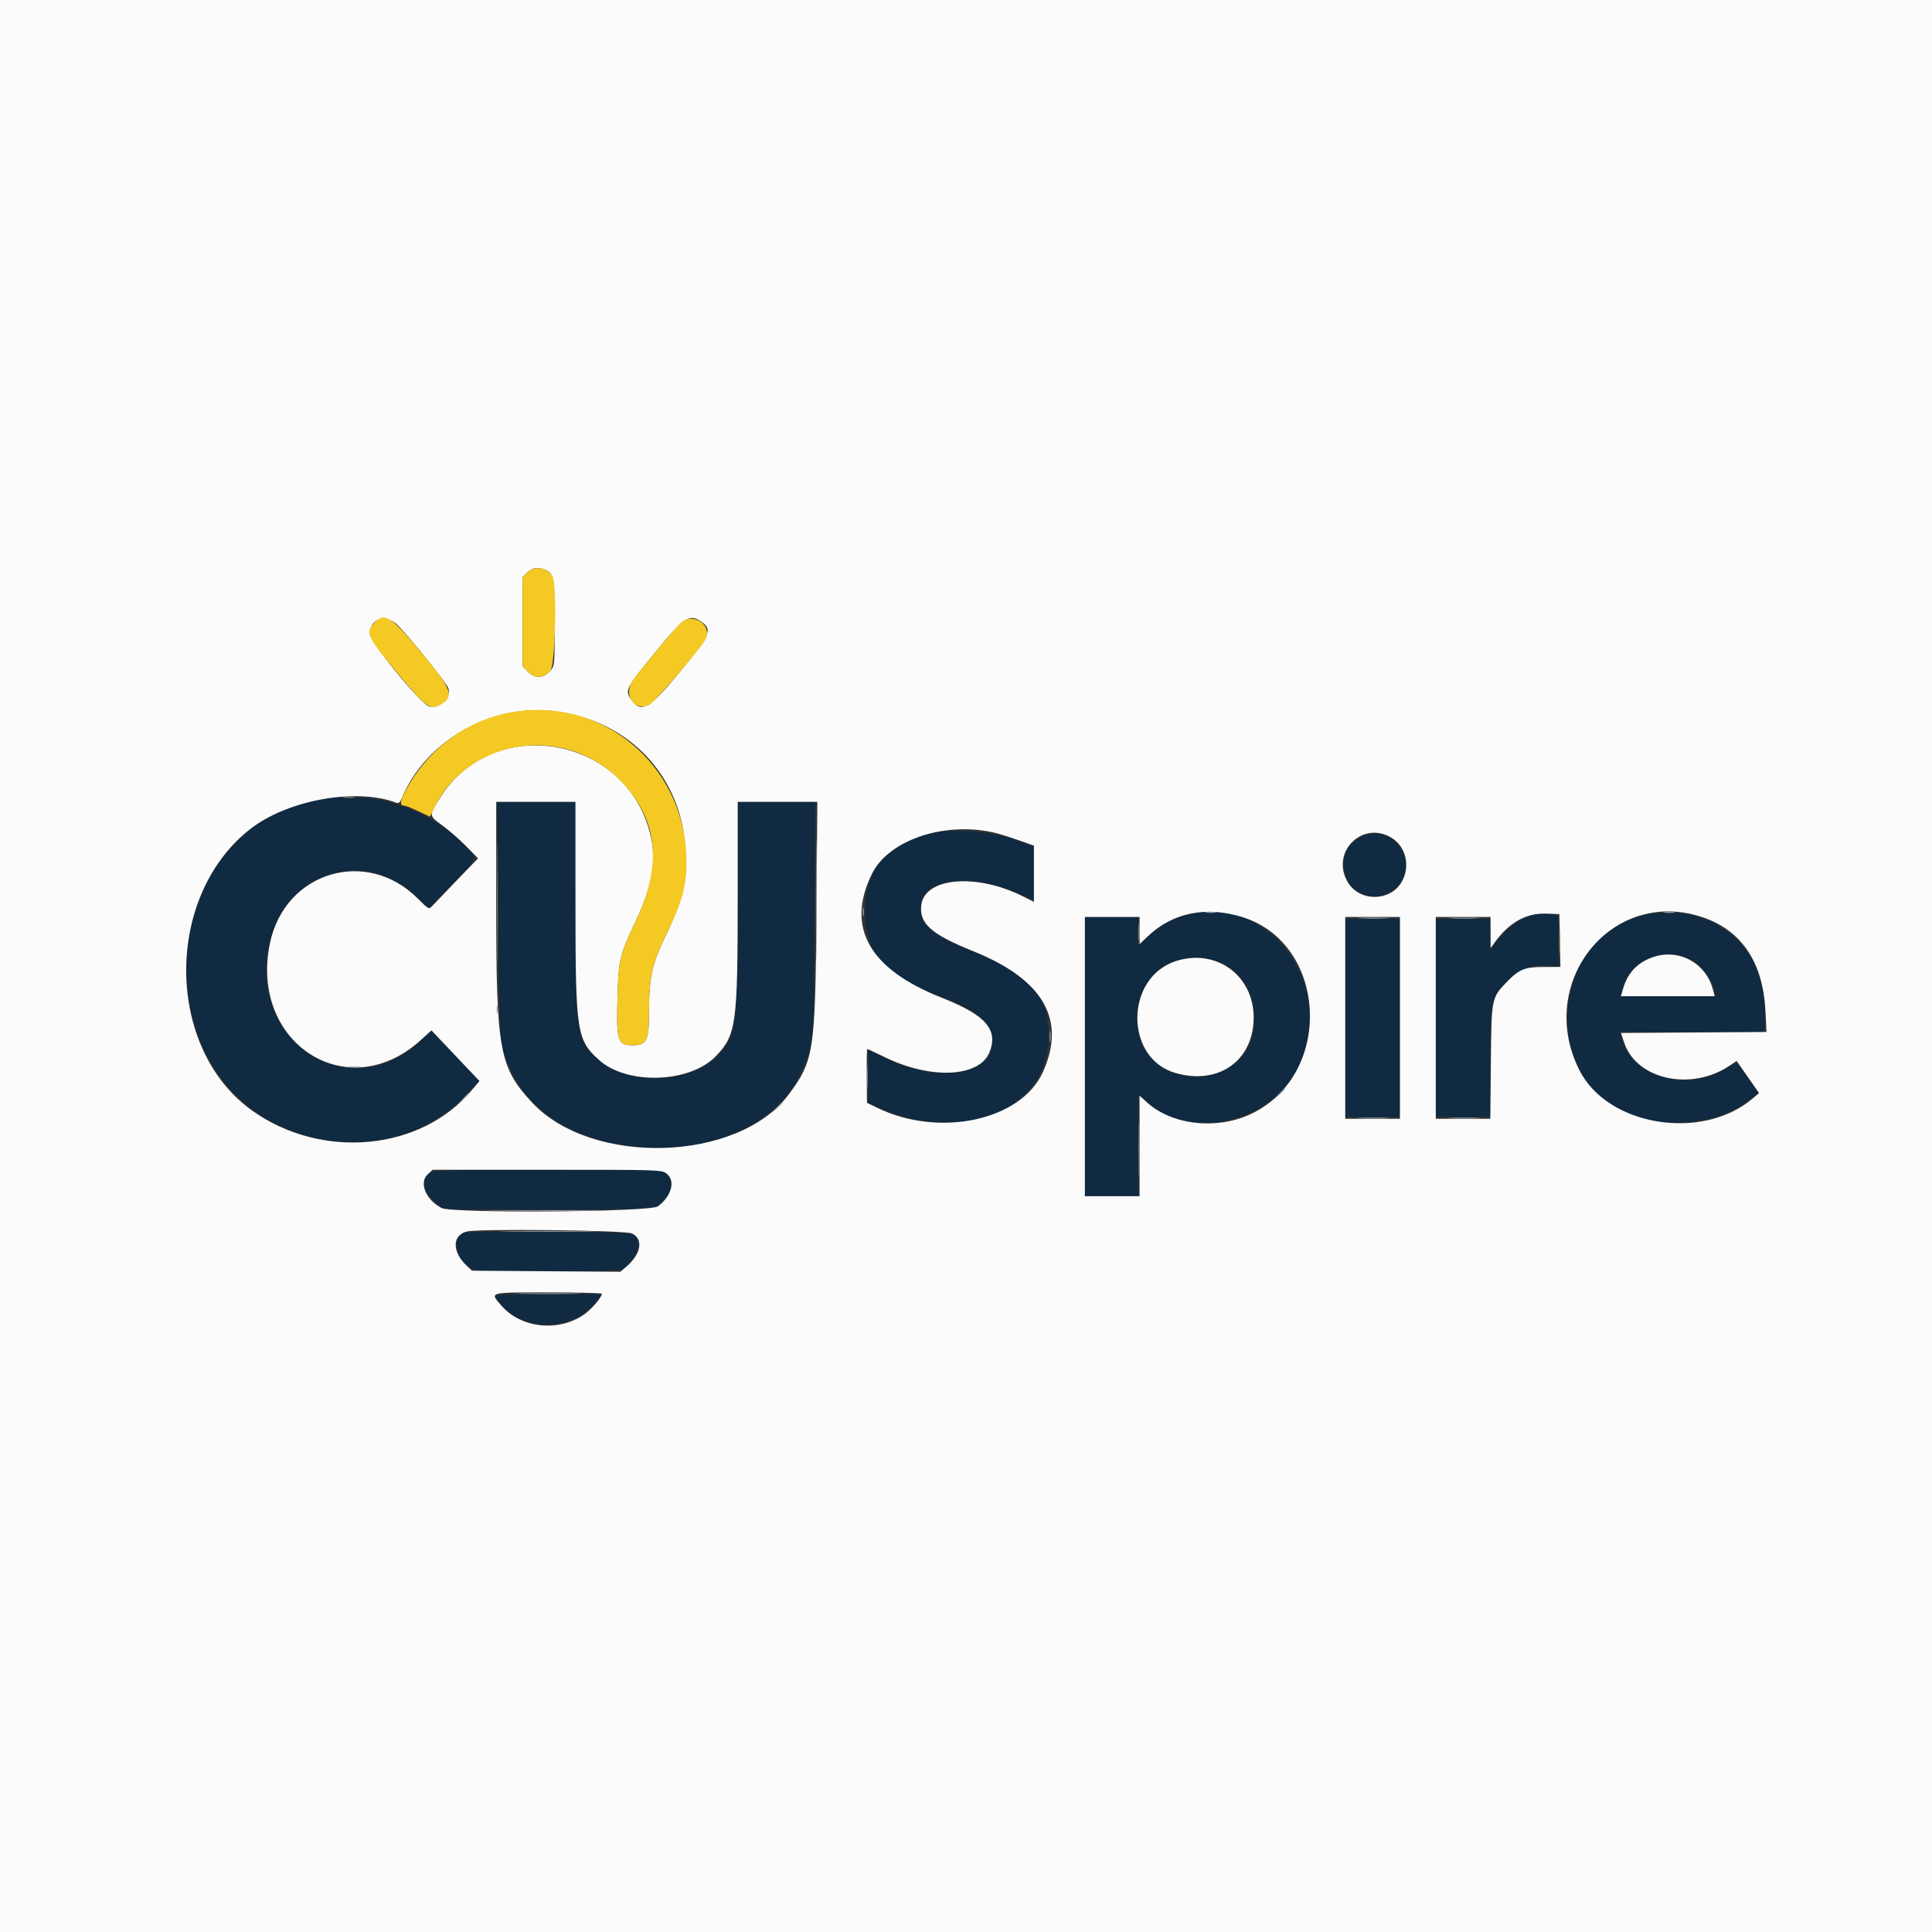 <svg id="svg" version="1.1" xmlns="http://www.w3.org/2000/svg" xmlns:xlink="http://www.w3.org/1999/xlink" width="400" height="400" viewBox="0, 0, 400,400"><rect x="0" y="0" width="400" height="400" fill="#333333" stroke="none"/><g id="svgg"><path id="path0" d="M64.648 165.813 C 31.495 173.124,29.371 223.973,61.772 234.674 C 74.511 238.881,87.721 235.814,96.635 226.581 L 99.324 223.795 94.291 218.630 L 89.258 213.466 86.831 215.690 C 71.203 230.016,49.637 214.059,56.385 193.164 C 60.735 179.697,76.576 175.885,86.503 185.917 L 88.736 188.173 93.587 183.124 C 99.296 177.182,99.165 177.734,95.653 174.421 C 87.325 166.565,75.778 163.359,64.648 165.813 M103.140 190.332 C 103.376 217.468,103.278 216.459,106.234 222.461 C 116.177 242.652,155.958 242.783,165.531 222.656 C 168.586 216.234,168.495 217.182,168.653 190.137 L 168.794 166.016 160.782 166.016 L 152.770 166.016 152.655 188.379 C 152.526 213.353,152.552 213.106,149.554 217.464 C 144.711 224.503,129.370 225.261,123.290 218.761 C 119.195 214.383,119.153 214.069,119.146 187.793 L 119.141 166.016 111.035 166.015 L 102.930 166.015 103.140 190.332 M193.016 172.440 C 183.927 174.172,179.102 179.801,179.102 188.672 C 179.102 197.492,183.086 202.030,194.537 206.252 C 202.582 209.218,205.469 211.788,205.469 215.983 C 205.469 222.738,193.526 224.301,182.990 218.925 L 179.688 217.240 179.688 222.841 L 179.688 228.443 182.520 229.615 C 200.470 237.048,217.684 229.203,217.122 213.845 C 216.820 205.607,213.337 201.789,202.019 197.289 C 193.069 193.730,190.623 191.737,190.626 188.008 C 190.632 181.935,200.391 180.460,210.738 184.968 C 212.455 185.716,213.905 186.328,213.961 186.328 C 214.017 186.328,214.063 183.857,214.063 180.837 L 214.063 175.347 212.317 174.575 C 207.308 172.359,198.535 171.389,193.016 172.440 M281.219 173.544 C 278.908 175.102,278.032 176.809,278.213 179.400 C 278.670 185.929,286.443 187.920,290.127 182.452 C 292.018 179.647,291.025 175.636,287.921 173.544 C 286.970 172.903,286.038 172.656,284.570 172.656 C 283.103 172.656,282.171 172.903,281.219 173.544 M244.467 189.812 C 241.716 190.692,239.800 191.854,237.369 194.116 L 235.479 195.873 235.611 192.858 L 235.742 189.842 230.176 189.843 L 224.609 189.844 224.609 218.750 L 224.609 247.656 230.176 247.656 L 235.742 247.656 235.684 237.109 C 235.652 231.308,235.671 226.563,235.727 226.563 C 235.783 226.563,236.488 227.185,237.295 227.946 C 246.157 236.304,263.107 232.603,268.676 221.094 C 277.184 203.513,262.193 184.143,244.467 189.812 M316.371 189.669 C 314.401 190.276,311.438 192.676,309.706 195.066 L 308.594 196.602 308.594 193.418 L 308.594 190.234 302.930 190.234 L 297.266 190.234 297.266 210.742 L 297.266 231.250 302.930 231.250 L 308.594 231.250 308.594 219.918 C 308.594 209.296,308.644 208.478,309.397 206.876 C 311.719 201.936,316.467 199.154,321.122 200.005 L 322.656 200.286 322.656 194.911 C 322.656 190.371,322.560 189.500,322.038 189.300 C 321.010 188.905,318.272 189.084,316.371 189.669 M339.701 189.659 C 321.725 194.190,318.926 221.637,335.602 229.846 C 343.681 233.822,354.250 233.184,361.417 228.287 C 362.872 227.293,364.063 226.408,364.063 226.320 C 364.063 226.170,360.347 220.888,359.750 220.187 C 359.599 220.011,358.618 220.390,357.570 221.030 C 348.900 226.320,337.753 223.114,335.723 214.746 L 335.462 213.672 350.331 213.672 L 365.199 213.672 365.442 212.378 C 365.803 210.454,364.959 203.852,364.036 201.387 C 360.486 191.897,350.300 186.988,339.701 189.659 M278.523 210.742 L 278.542 231.250 284.193 231.250 L 289.844 231.250 289.844 210.742 L 289.844 190.234 284.173 190.234 L 278.503 190.234 278.523 210.742 M349.850 198.595 C 352.448 199.804,355.078 203.484,355.078 205.908 C 355.078 206.096,350.680 206.250,345.305 206.250 L 335.532 206.250 335.790 205.176 C 337.281 198.974,343.956 195.850,349.850 198.595 M252.177 199.092 C 260.209 201.824,262.486 214.222,256.002 219.916 C 249.496 225.628,238.140 222.796,235.951 214.915 C 232.974 204.197,241.820 195.570,252.177 199.092 M89.152 242.793 C 86.993 244.306,87.336 246.364,90.176 248.926 L 91.799 250.391 113.302 250.391 C 137.164 250.391,136.114 250.502,138.014 247.760 C 139.325 245.869,139.353 244.396,138.104 243.146 L 137.145 242.188 113.581 242.188 C 92.922 242.188,89.911 242.262,89.152 242.793 M95.090 256.046 C 93.516 257.621,95.412 261.914,98.095 262.849 C 99.949 263.495,127.605 263.433,128.906 262.779 C 130.139 262.160,132.422 258.798,132.422 257.601 C 132.422 255.117,132.124 255.078,113.211 255.078 L 96.058 255.078 95.090 256.046 M102.710 268.704 C 106.570 275.917,118.808 276.113,123.890 269.043 L 124.663 267.969 113.489 267.969 C 102.670 267.969,102.329 267.992,102.710 268.704 " stroke="none" fill="#0f2a41" fill-rule="evenodd"></path><path id="path1" d="M0.000 200.000 L 0.000 400.000 200.000 400.000 L 400.000 400.000 400.000 200.000 L 400.000 0.000 200.000 0.000 L 0.000 0.000 0.000 200.000 M113.024 118.012 C 114.672 118.763,114.844 119.808,114.844 129.098 C 114.844 137.615,114.820 137.874,113.965 138.846 C 112.547 140.457,110.820 140.567,109.391 139.138 L 108.203 137.951 108.203 128.723 L 108.203 119.496 109.162 118.537 C 110.197 117.502,111.513 117.323,113.024 118.012 M82.495 129.590 C 85.500 132.726,92.620 141.634,92.848 142.542 C 93.354 144.557,90.960 146.779,88.854 146.251 C 87.149 145.823,76.563 132.878,76.563 131.222 C 76.563 127.991,80.045 127.033,82.495 129.590 M145.195 128.711 C 147.594 130.392,147.166 131.353,140.344 139.607 C 134.406 146.792,132.706 147.718,130.703 144.860 C 129.320 142.885,129.492 142.554,136.054 134.570 C 141.633 127.784,142.801 127.035,145.195 128.711 M115.108 147.282 C 137.221 150.231,148.316 172.378,138.094 193.164 C 135.047 199.359,134.375 202.277,134.375 209.306 C 134.375 215.441,133.924 216.406,131.055 216.406 C 127.894 216.406,127.624 215.619,127.836 207.031 C 128.042 198.669,128.230 197.864,131.653 190.625 C 135.198 183.129,136.003 178.104,134.564 172.445 C 129.460 152.365,102.297 147.682,91.235 164.975 C 88.747 168.865,88.745 168.843,91.522 170.843 C 92.855 171.804,95.078 173.742,96.461 175.150 L 98.977 177.711 94.537 182.312 C 92.095 184.843,89.803 187.234,89.444 187.625 C 88.818 188.306,88.689 188.236,86.462 186.008 C 75.867 175.414,58.996 180.508,55.903 195.234 C 51.558 215.929,71.908 229.093,87.055 215.386 L 89.334 213.323 94.303 218.572 L 99.271 223.821 97.608 225.793 C 87.049 238.315,66.534 240.176,52.176 229.915 C 34.277 217.121,33.948 185.920,51.563 171.829 C 59.274 165.661,73.716 162.999,82.074 166.206 C 82.521 166.378,82.846 166.095,83.209 165.219 C 88.163 153.259,101.920 145.524,115.108 147.282 M119.147 187.402 C 119.156 213.743,119.412 215.390,124.148 219.559 C 129.929 224.648,142.715 224.228,148.090 218.772 C 152.427 214.370,152.734 212.187,152.734 185.850 L 152.734 166.016 160.979 166.016 L 169.225 166.016 169.031 189.355 C 168.794 217.788,168.500 219.675,163.209 226.713 C 152.777 240.589,122.548 241.505,110.213 228.319 C 103.369 221.003,102.734 217.530,102.734 187.413 L 102.734 166.016 110.938 166.016 L 119.141 166.016 119.147 187.402 M206.836 172.644 C 207.695 172.882,209.673 173.528,211.230 174.078 L 214.063 175.079 214.063 180.905 L 214.063 186.730 211.816 185.597 C 202.230 180.763,191.517 181.647,190.754 187.335 C 190.241 191.155,192.752 193.403,201.445 196.906 C 216.065 202.799,220.863 211.166,215.872 222.067 C 211.344 231.958,194.486 235.587,181.745 229.412 L 179.492 228.320 179.445 222.754 C 179.419 219.692,179.471 217.188,179.561 217.188 C 179.650 217.188,181.341 217.973,183.319 218.932 C 192.765 223.516,202.700 223.044,204.828 217.911 C 206.769 213.228,204.152 210.202,195.052 206.603 C 179.954 200.633,175.089 192.075,180.488 180.982 C 184.053 173.660,196.400 169.752,206.836 172.644 M288.146 173.475 C 290.970 175.220,291.962 178.979,290.439 182.164 C 288.214 186.816,281.201 186.889,278.828 182.285 C 275.644 176.108,282.270 169.843,288.146 173.475 M257.204 189.865 C 274.748 195.284,276.194 222.047,259.395 230.448 C 252.300 233.997,242.783 233.047,237.486 228.261 L 235.938 226.862 235.938 237.259 L 235.938 247.656 230.273 247.656 L 224.609 247.656 224.609 218.750 L 224.609 189.844 230.273 189.844 L 235.938 189.844 235.938 192.659 L 235.938 195.475 237.598 193.892 C 242.780 188.950,249.664 187.536,257.204 189.865 M352.472 189.890 C 360.567 192.605,364.997 199.188,365.515 209.273 L 365.741 213.663 350.671 213.765 L 335.601 213.867 336.301 215.936 C 338.886 223.570,350.293 225.986,358.191 220.572 L 359.546 219.642 361.871 222.975 L 364.197 226.308 362.860 227.443 C 352.370 236.344,332.840 233.147,326.997 221.571 C 317.819 203.390,333.728 183.605,352.472 189.890 M322.959 194.727 L 323.067 200.195 319.639 200.199 C 315.700 200.203,314.542 200.665,312.055 203.228 C 308.785 206.597,308.804 206.505,308.670 219.824 L 308.552 231.641 302.909 231.641 L 297.266 231.641 297.266 210.742 L 297.266 189.844 302.930 189.844 L 308.594 189.844 308.606 193.066 L 308.619 196.289 309.464 195.117 C 312.443 190.987,315.992 189.002,320.117 189.156 L 322.852 189.258 322.959 194.727 M289.844 210.742 L 289.844 231.641 284.180 231.641 L 278.516 231.641 278.516 210.742 L 278.516 189.844 284.180 189.844 L 289.844 189.844 289.844 210.742 M342.093 198.212 C 339.033 199.304,337.049 201.384,336.119 204.475 L 335.584 206.250 345.300 206.250 L 355.015 206.250 354.614 204.785 C 353.099 199.258,347.460 196.297,342.093 198.212 M243.427 198.994 C 232.895 202.425,232.814 219.078,243.313 222.130 C 252.245 224.727,259.493 219.643,259.548 210.742 C 259.603 201.981,251.773 196.275,243.427 198.994 M138.033 242.997 C 139.906 244.470,139.042 247.664,136.202 249.769 C 134.606 250.952,93.691 251.256,91.417 250.102 C 88.179 248.459,86.686 244.858,88.534 243.145 L 89.567 242.188 113.286 242.188 C 136.689 242.188,137.018 242.198,138.033 242.997 M130.859 255.372 C 133.278 256.580,132.722 259.691,129.621 262.301 L 128.425 263.307 113.072 263.196 L 97.718 263.086 96.673 262.109 C 93.561 259.203,93.564 255.721,96.680 254.967 C 99.225 254.351,129.535 254.710,130.859 255.372 M124.609 267.850 C 124.609 268.619,122.335 271.233,120.757 272.278 C 115.364 275.851,107.757 274.934,103.727 270.226 C 101.382 267.486,101.043 267.578,113.477 267.578 C 119.600 267.578,124.609 267.701,124.609 267.850 " stroke="none" fill="#fbfbfb" fill-rule="evenodd"></path><path id="path2" d="M109.162 118.537 L 108.203 119.496 108.203 128.723 L 108.203 137.951 109.391 139.138 C 110.820 140.567,112.547 140.457,113.965 138.846 C 114.974 137.699,115.346 121.451,114.410 119.397 C 113.531 117.468,110.695 117.003,109.162 118.537 M77.412 129.029 C 75.607 130.950,76.050 131.897,82.194 139.252 C 88.113 146.337,88.928 146.968,90.923 146.008 C 94.097 144.482,93.643 142.835,88.253 136.319 C 80.915 127.447,79.679 126.616,77.412 129.029 M140.874 129.004 C 139.938 129.855,133.298 137.807,131.140 140.662 C 128.896 143.629,131.151 147.375,134.349 145.992 C 135.328 145.568,143.997 135.574,145.887 132.689 C 147.870 129.663,143.601 126.524,140.874 129.004 M106.851 147.310 C 96.870 148.764,88.392 154.993,83.632 164.369 C 82.791 166.027,82.817 166.797,83.714 166.797 C 83.970 166.797,85.269 167.313,86.599 167.942 L 89.019 169.087 89.867 167.334 C 96.853 152.903,116.587 149.806,128.157 161.326 C 136.167 169.301,137.289 178.707,131.653 190.625 C 128.230 197.864,128.042 198.669,127.836 207.031 C 127.624 215.619,127.894 216.406,131.055 216.406 C 133.924 216.406,134.375 215.441,134.375 209.306 C 134.375 202.277,135.047 199.359,138.094 193.164 C 141.497 186.244,142.335 182.847,142.089 176.976 C 141.309 158.367,125.030 144.661,106.851 147.310 " stroke="none" fill="#f4c923" fill-rule="evenodd"></path><path id="path3" d="M168.932 186.328 C 168.932 197.607,168.982 202.222,169.043 196.582 C 169.104 190.942,169.104 181.714,169.043 176.074 C 168.982 170.435,168.932 175.049,168.932 186.328 M178.614 188.867 C 178.618 189.727,178.698 190.032,178.792 189.546 C 178.885 189.060,178.882 188.357,178.784 187.984 C 178.686 187.610,178.610 188.008,178.614 188.867 M249.712 188.952 C 250.306 189.042,251.185 189.040,251.666 188.947 C 252.146 188.854,251.660 188.781,250.586 188.784 C 249.512 188.787,249.119 188.862,249.712 188.952 M344.634 188.952 C 345.228 189.042,346.107 189.040,346.587 188.947 C 347.068 188.854,346.582 188.781,345.508 188.784 C 344.434 188.787,344.041 188.862,344.634 188.952 M281.738 190.133 C 283.188 190.209,285.562 190.209,287.012 190.133 C 288.462 190.058,287.275 189.997,284.375 189.997 C 281.475 189.997,280.288 190.058,281.738 190.133 M300.488 190.133 C 301.938 190.209,304.312 190.209,305.762 190.133 C 307.212 190.058,306.025 189.997,303.125 189.997 C 300.225 189.997,299.038 190.058,300.488 190.133 M102.825 208.984 C 102.825 209.736,102.905 210.044,103.004 209.668 C 103.102 209.292,103.102 208.677,103.004 208.301 C 102.905 207.925,102.825 208.232,102.825 208.984 M217.299 214.648 C 217.302 215.723,217.378 216.116,217.468 215.522 C 217.558 214.928,217.555 214.049,217.462 213.569 C 217.370 213.088,217.296 213.574,217.299 214.648 M179.445 223.047 C 179.445 225.518,179.508 226.528,179.586 225.293 C 179.663 224.058,179.663 222.036,179.586 220.801 C 179.508 219.565,179.445 220.576,179.445 223.047 M72.363 220.983 C 72.954 221.072,73.921 221.072,74.512 220.983 C 75.103 220.893,74.619 220.820,73.438 220.820 C 72.256 220.820,71.772 220.893,72.363 220.983 M264.624 226.660 L 263.477 227.930 264.746 226.782 C 265.444 226.151,266.016 225.580,266.016 225.513 C 266.016 225.211,265.693 225.477,264.624 226.660 M95.874 227.441 L 94.727 228.711 95.996 227.564 C 96.694 226.933,97.266 226.361,97.266 226.294 C 97.266 225.992,96.943 226.258,95.874 227.441 M160.718 229.395 L 159.570 230.664 160.840 229.517 C 162.023 228.447,162.289 228.125,161.987 228.125 C 161.920 228.125,161.349 228.696,160.718 229.395 M281.738 231.540 C 283.188 231.615,285.562 231.615,287.012 231.540 C 288.462 231.465,287.275 231.403,284.375 231.403 C 281.475 231.403,280.288 231.465,281.738 231.540 M300.488 231.540 C 301.938 231.615,304.312 231.615,305.762 231.540 C 307.212 231.465,306.025 231.403,303.125 231.403 C 300.225 231.403,299.038 231.465,300.488 231.540 M102.804 250.683 C 108.536 250.744,118.029 250.744,123.898 250.683 C 129.768 250.623,125.078 250.573,113.477 250.573 C 101.875 250.573,97.073 250.622,102.804 250.683 M105.397 254.980 C 109.977 255.043,117.360 255.043,121.804 254.980 C 126.247 254.917,122.500 254.866,113.477 254.866 C 104.453 254.866,100.817 254.918,105.397 254.980 M108.129 267.870 C 111.204 267.936,116.125 267.936,119.067 267.870 C 122.008 267.804,119.492 267.750,113.477 267.750 C 107.461 267.750,105.055 267.804,108.129 267.870 " stroke="none" fill="#93a1ad" fill-rule="evenodd"></path><path id="path4" d="M71.191 165.124 C 71.782 165.213,72.749 165.213,73.340 165.124 C 73.931 165.034,73.447 164.961,72.266 164.961 C 71.084 164.961,70.601 165.034,71.191 165.124 M102.916 187.109 C 102.916 198.604,102.966 203.306,103.027 197.559 C 103.088 191.812,103.088 182.407,103.027 176.660 C 102.966 170.913,102.916 175.615,102.916 187.109 M235.678 192.969 C 235.678 194.580,235.747 195.239,235.831 194.434 C 235.916 193.628,235.916 192.310,235.831 191.504 C 235.747 190.698,235.678 191.357,235.678 192.969 M322.804 194.922 C 322.804 197.393,322.867 198.403,322.945 197.168 C 323.022 195.933,323.022 193.911,322.945 192.676 C 322.867 191.440,322.804 192.451,322.804 194.922 M235.715 238.086 C 235.716 243.242,235.771 245.298,235.839 242.653 C 235.907 240.009,235.906 235.790,235.838 233.278 C 235.770 230.766,235.715 232.930,235.715 238.086 " stroke="none" fill="#888460" fill-rule="evenodd"></path></g></svg>